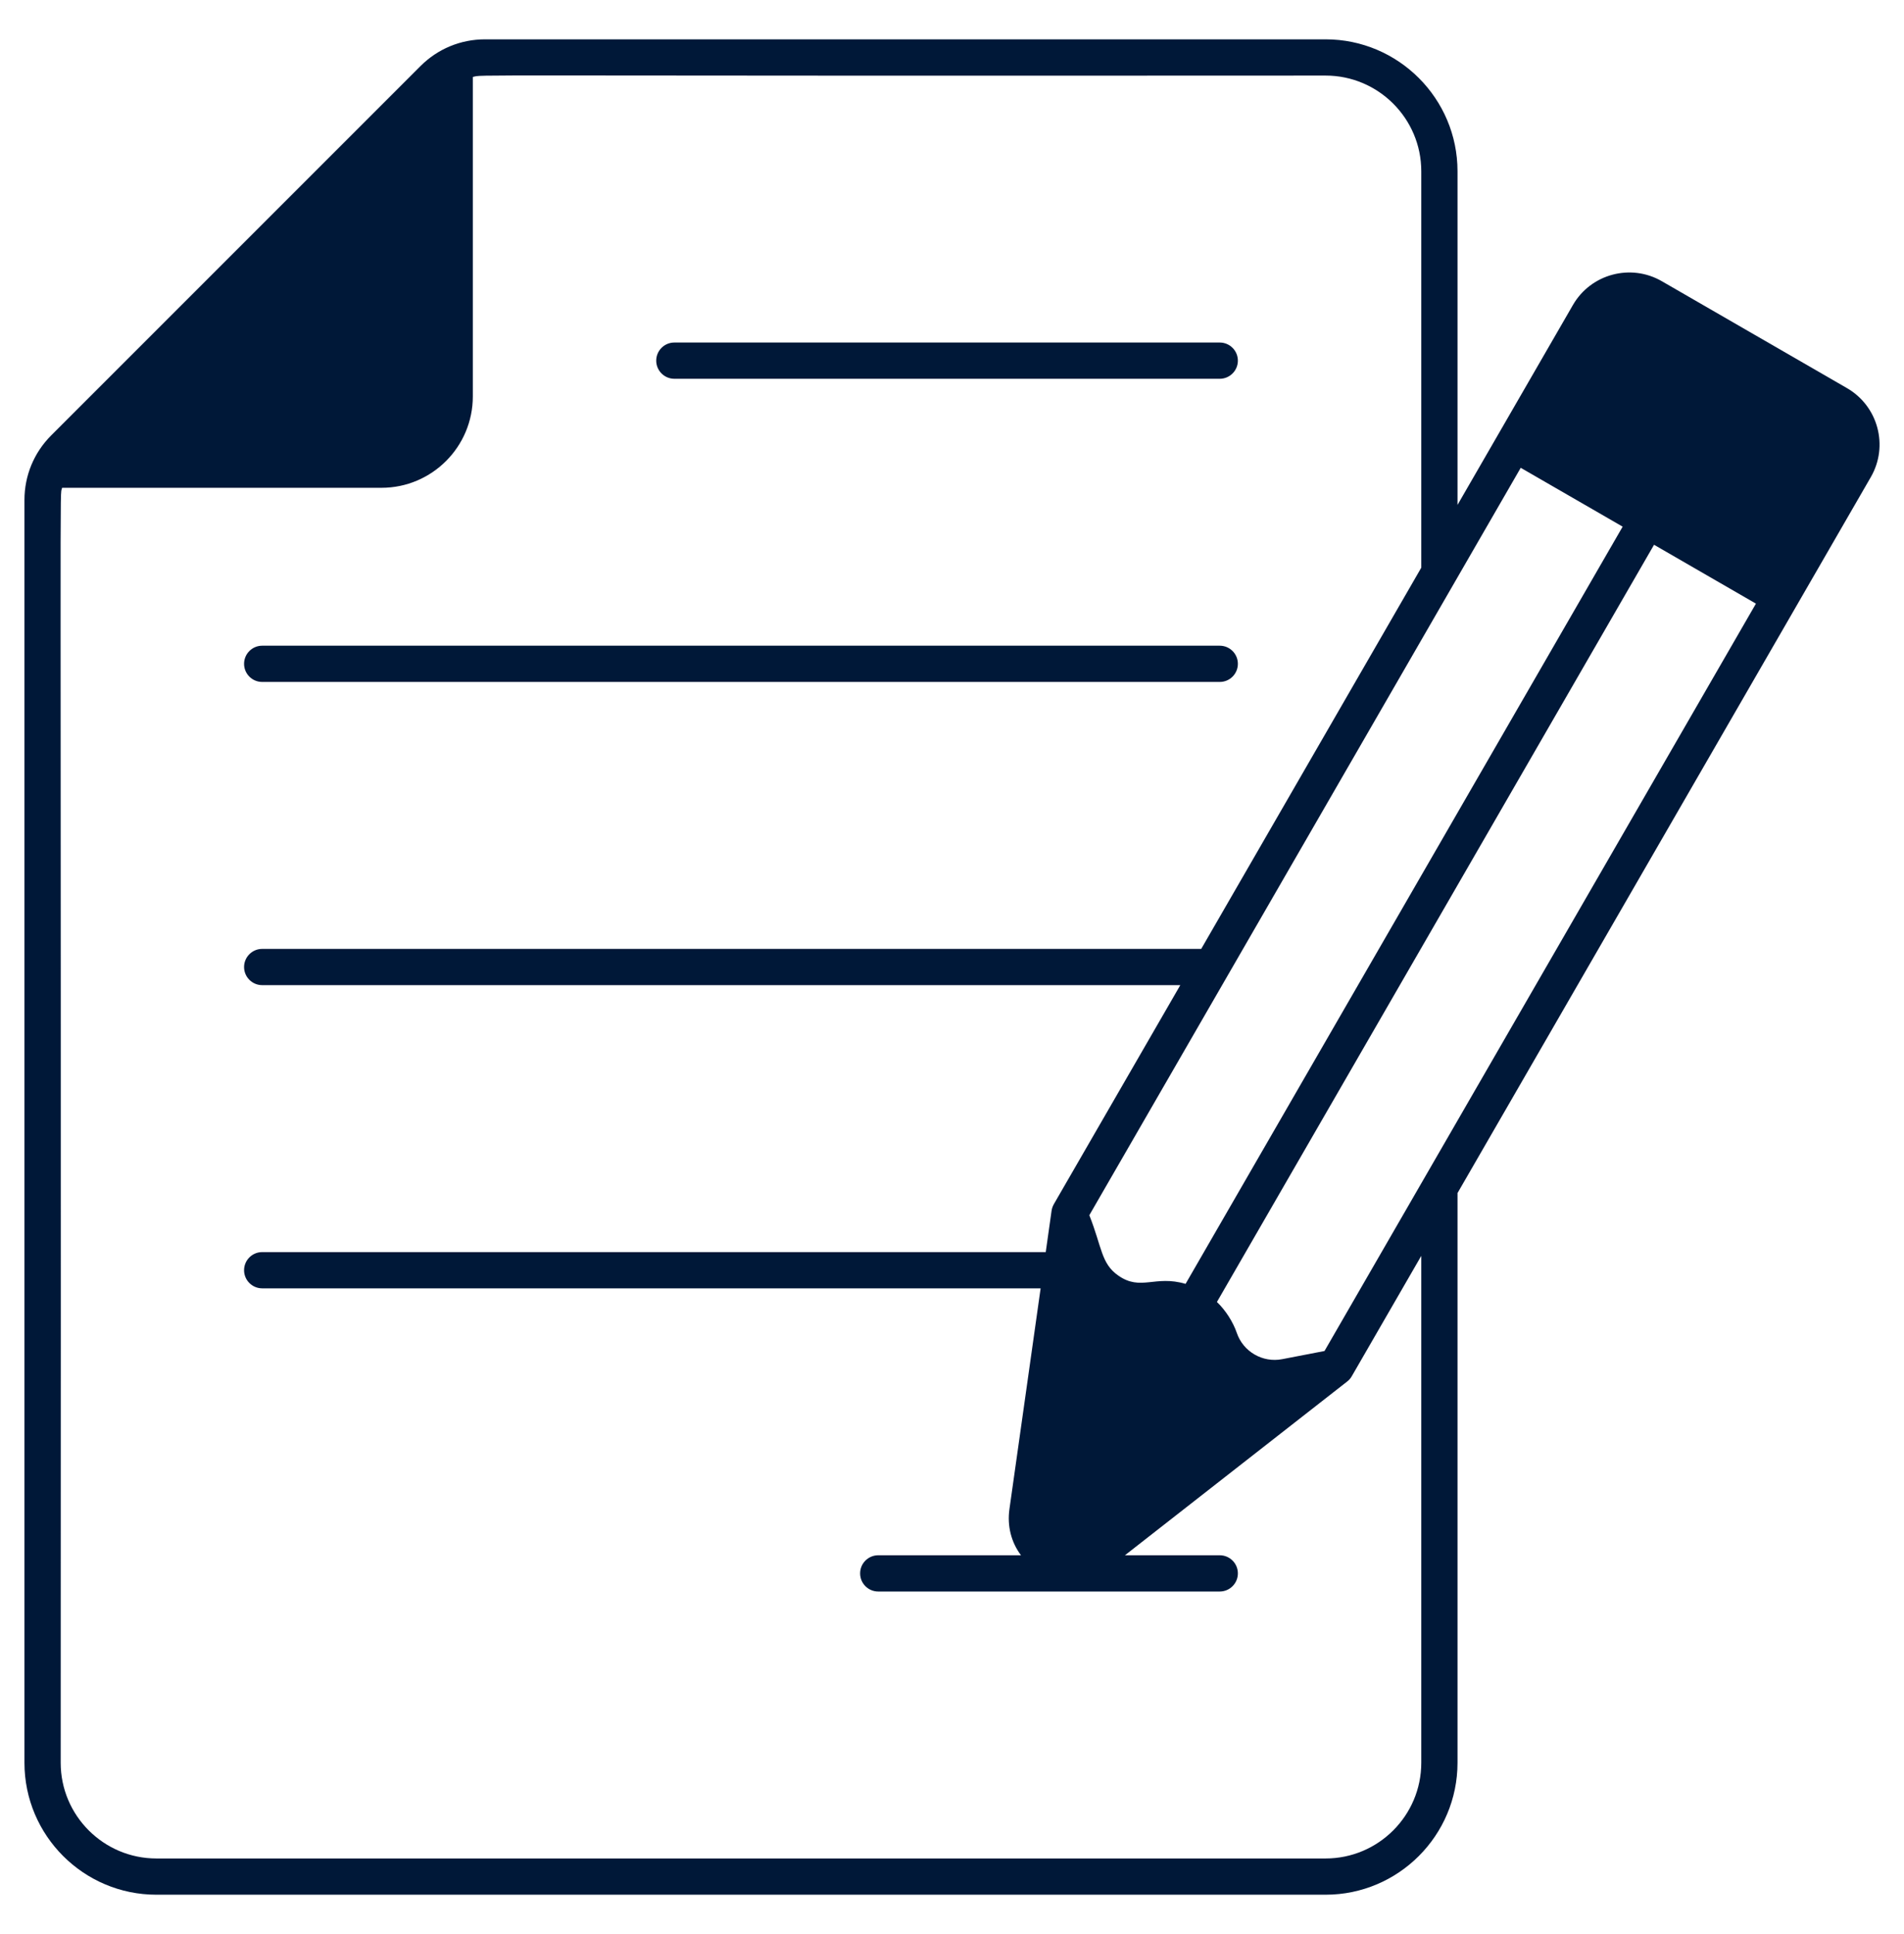 <svg width="64" height="65" viewBox="0 0 64 65" fill="none" xmlns="http://www.w3.org/2000/svg">
<path d="M22.667 12.73H41C41.336 12.73 41.609 12.457 41.609 12.121C41.609 11.784 41.336 11.512 41 11.512H22.667C22.331 11.512 22.058 11.784 22.058 12.121C22.058 12.457 22.331 12.73 22.667 12.73ZM8.813 22.919H41C41.336 22.919 41.609 22.647 41.609 22.31C41.609 21.974 41.337 21.701 41 21.701H8.813C8.477 21.701 8.204 21.974 8.204 22.31C8.204 22.647 8.477 22.919 8.813 22.919Z" fill="#001838"/>
<path d="M62.083 13.044L55.86 9.451C54.815 8.847 53.473 9.206 52.87 10.253C52.408 11.05 49.446 16.181 48.992 16.969V5.756C48.992 3.311 47.002 1.322 44.558 1.322H16.304C15.484 1.322 14.713 1.641 14.134 2.221L1.721 14.633C1.141 15.213 0.822 15.984 0.822 16.805V59.243C0.822 61.689 2.811 63.678 5.257 63.678H44.558C47.002 63.678 48.992 61.689 48.992 59.243V40.097C51.02 36.583 60.672 19.867 62.885 16.034C63.489 14.987 63.13 13.649 62.083 13.044ZM51.117 15.722L54.543 17.7L39.851 43.149C38.818 42.843 38.345 43.404 37.583 42.865C37.009 42.461 37.043 41.919 36.616 40.841L51.117 15.722ZM47.774 59.243C47.774 61.017 46.331 62.46 44.558 62.46H5.257C3.482 62.46 2.04 61.017 2.04 59.243C2.058 14.055 1.997 16.793 2.088 16.394H12.824C14.517 16.394 15.893 15.017 15.893 13.324V2.587C16.294 2.496 14.645 2.558 44.558 2.54C46.331 2.54 47.774 3.983 47.774 5.756V19.079L40.377 31.891H8.813C8.477 31.891 8.204 32.164 8.204 32.5C8.204 32.836 8.477 33.109 8.813 33.109H39.674L35.422 40.472C35.386 40.537 35.358 40.612 35.347 40.692L35.151 42.081H8.813C8.477 42.081 8.204 42.353 8.204 42.69C8.204 43.026 8.477 43.299 8.813 43.299H34.979L33.931 50.716C33.849 51.29 33.994 51.838 34.319 52.27H29.52C29.183 52.27 28.912 52.543 28.912 52.879C28.912 53.215 29.183 53.488 29.52 53.488H41C41.336 53.488 41.609 53.215 41.609 52.879C41.609 52.543 41.337 52.27 41 52.27H37.813L45.285 46.429C45.341 46.386 45.394 46.328 45.437 46.254L47.774 42.207L47.774 59.243ZM44.521 45.405L43.101 45.679C42.445 45.808 41.788 45.429 41.573 44.796C41.453 44.444 41.209 44.048 40.905 43.757L55.598 18.309L59.023 20.287L44.521 45.405Z" fill="#001838"/>
</svg>
